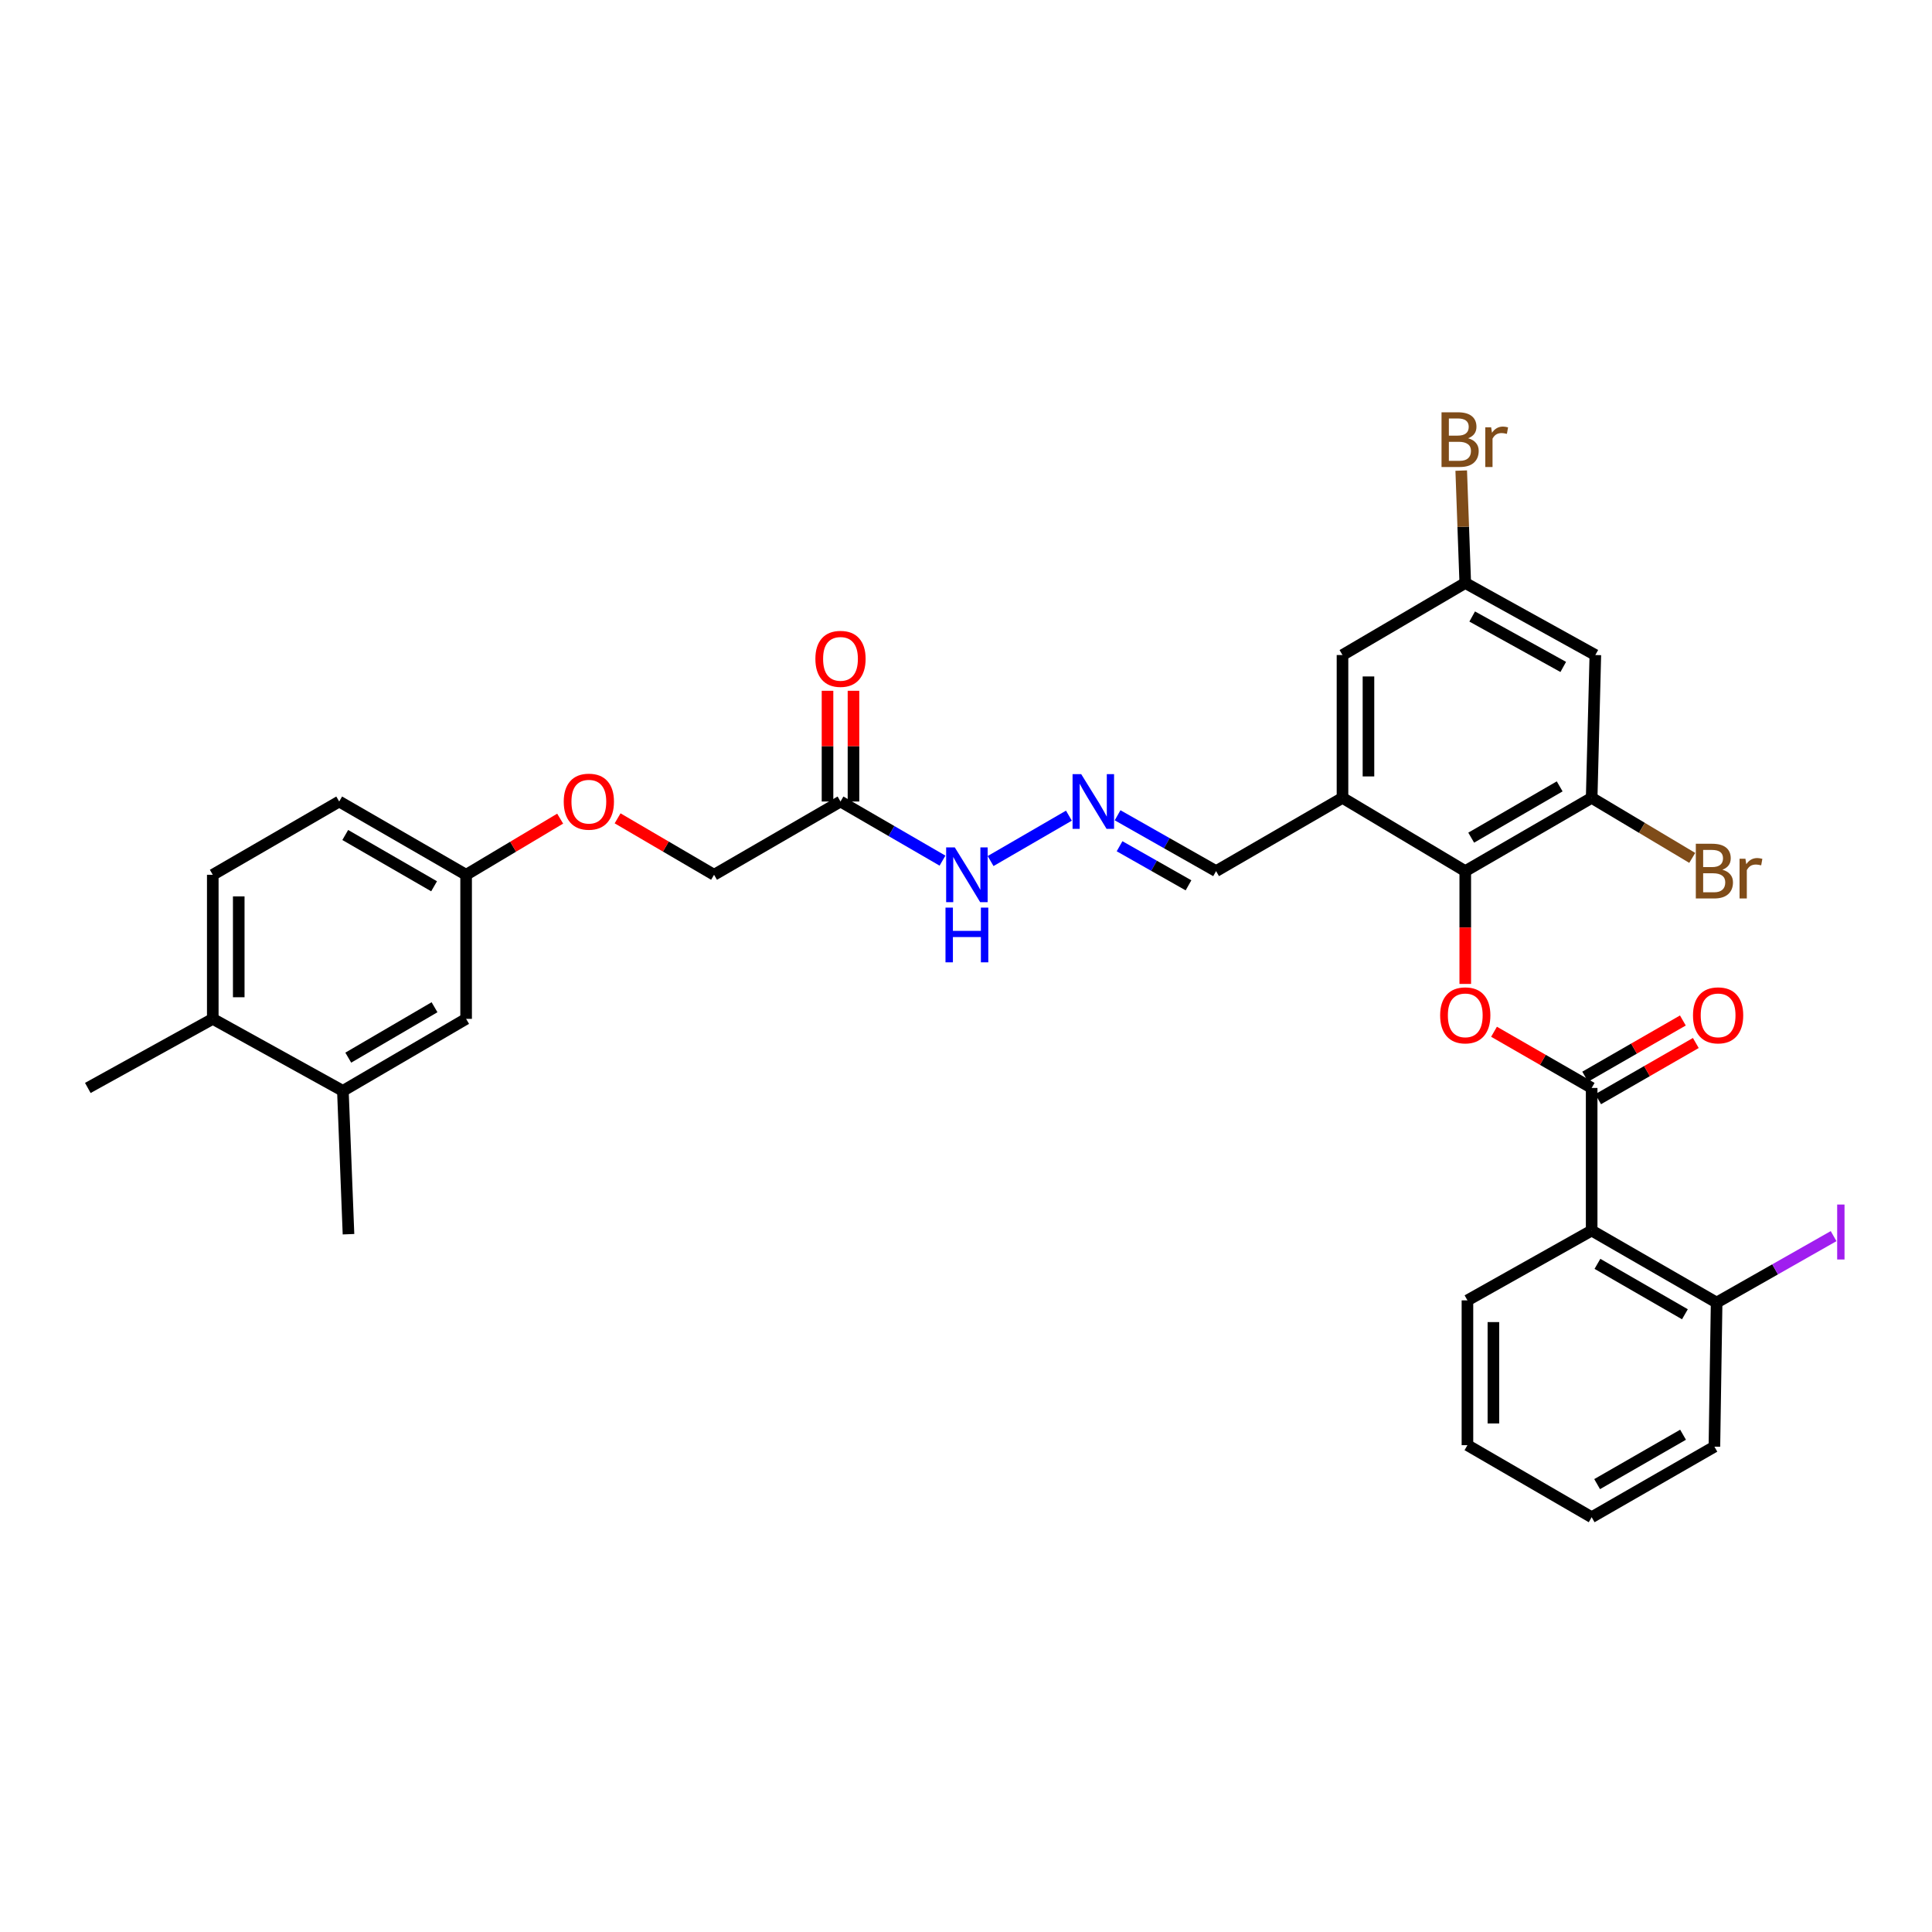 <?xml version='1.0' encoding='iso-8859-1'?>
<svg version='1.1' baseProfile='full'
              xmlns='http://www.w3.org/2000/svg'
                      xmlns:rdkit='http://www.rdkit.org/xml'
                      xmlns:xlink='http://www.w3.org/1999/xlink'
                  xml:space='preserve'
width='1000px' height='1000px' viewBox='0 0 1000 1000'>
<!-- END OF HEADER -->
<rect style='opacity:1.0;fill:#FFFFFF;stroke:none' width='1000' height='1000' x='0' y='0'> </rect>
<path class='bond-1' d='M 823.842,563.118 L 798.573,548.574' style='fill:none;fill-rule:evenodd;stroke:#000000;stroke-width:6px;stroke-linecap:butt;stroke-linejoin:miter;stroke-opacity:1' />
<path class='bond-1' d='M 798.573,548.574 L 773.304,534.03' style='fill:none;fill-rule:evenodd;stroke:#FF0000;stroke-width:6px;stroke-linecap:butt;stroke-linejoin:miter;stroke-opacity:1' />
<path class='bond-2' d='M 823.842,563.118 L 823.842,636.928' style='fill:none;fill-rule:evenodd;stroke:#000000;stroke-width:6px;stroke-linecap:butt;stroke-linejoin:miter;stroke-opacity:1' />
<path class='bond-12' d='M 827.194,568.943 L 852.474,554.398' style='fill:none;fill-rule:evenodd;stroke:#000000;stroke-width:6px;stroke-linecap:butt;stroke-linejoin:miter;stroke-opacity:1' />
<path class='bond-12' d='M 852.474,554.398 L 877.753,539.853' style='fill:none;fill-rule:evenodd;stroke:#FF0000;stroke-width:6px;stroke-linecap:butt;stroke-linejoin:miter;stroke-opacity:1' />
<path class='bond-12' d='M 820.491,557.293 L 845.771,542.748' style='fill:none;fill-rule:evenodd;stroke:#000000;stroke-width:6px;stroke-linecap:butt;stroke-linejoin:miter;stroke-opacity:1' />
<path class='bond-12' d='M 845.771,542.748 L 871.051,528.203' style='fill:none;fill-rule:evenodd;stroke:#FF0000;stroke-width:6px;stroke-linecap:butt;stroke-linejoin:miter;stroke-opacity:1' />
<path class='bond-0' d='M 758.417,450.89 L 758.417,480.084' style='fill:none;fill-rule:evenodd;stroke:#000000;stroke-width:6px;stroke-linecap:butt;stroke-linejoin:miter;stroke-opacity:1' />
<path class='bond-0' d='M 758.417,480.084 L 758.417,509.278' style='fill:none;fill-rule:evenodd;stroke:#FF0000;stroke-width:6px;stroke-linecap:butt;stroke-linejoin:miter;stroke-opacity:1' />
<path class='bond-3' d='M 758.417,450.89 L 694.874,412.966' style='fill:none;fill-rule:evenodd;stroke:#000000;stroke-width:6px;stroke-linecap:butt;stroke-linejoin:miter;stroke-opacity:1' />
<path class='bond-4' d='M 758.417,450.89 L 823.842,412.966' style='fill:none;fill-rule:evenodd;stroke:#000000;stroke-width:6px;stroke-linecap:butt;stroke-linejoin:miter;stroke-opacity:1' />
<path class='bond-4' d='M 761.491,433.573 L 807.288,407.026' style='fill:none;fill-rule:evenodd;stroke:#000000;stroke-width:6px;stroke-linecap:butt;stroke-linejoin:miter;stroke-opacity:1' />
<path class='bond-10' d='M 823.842,636.928 L 888.521,674.21' style='fill:none;fill-rule:evenodd;stroke:#000000;stroke-width:6px;stroke-linecap:butt;stroke-linejoin:miter;stroke-opacity:1' />
<path class='bond-10' d='M 826.832,654.165 L 872.107,680.262' style='fill:none;fill-rule:evenodd;stroke:#000000;stroke-width:6px;stroke-linecap:butt;stroke-linejoin:miter;stroke-opacity:1' />
<path class='bond-26' d='M 823.842,636.928 L 759.545,673.068' style='fill:none;fill-rule:evenodd;stroke:#000000;stroke-width:6px;stroke-linecap:butt;stroke-linejoin:miter;stroke-opacity:1' />
<path class='bond-9' d='M 694.874,412.966 L 694.874,339.043' style='fill:none;fill-rule:evenodd;stroke:#000000;stroke-width:6px;stroke-linecap:butt;stroke-linejoin:miter;stroke-opacity:1' />
<path class='bond-9' d='M 708.314,401.877 L 708.314,350.132' style='fill:none;fill-rule:evenodd;stroke:#000000;stroke-width:6px;stroke-linecap:butt;stroke-linejoin:miter;stroke-opacity:1' />
<path class='bond-14' d='M 694.874,412.966 L 629.441,450.89' style='fill:none;fill-rule:evenodd;stroke:#000000;stroke-width:6px;stroke-linecap:butt;stroke-linejoin:miter;stroke-opacity:1' />
<path class='bond-6' d='M 823.842,412.966 L 825.746,339.043' style='fill:none;fill-rule:evenodd;stroke:#000000;stroke-width:6px;stroke-linecap:butt;stroke-linejoin:miter;stroke-opacity:1' />
<path class='bond-22' d='M 823.842,412.966 L 849.872,428.504' style='fill:none;fill-rule:evenodd;stroke:#000000;stroke-width:6px;stroke-linecap:butt;stroke-linejoin:miter;stroke-opacity:1' />
<path class='bond-22' d='M 849.872,428.504 L 875.901,444.043' style='fill:none;fill-rule:evenodd;stroke:#7F4C19;stroke-width:6px;stroke-linecap:butt;stroke-linejoin:miter;stroke-opacity:1' />
<path class='bond-5' d='M 435.04,414.862 L 461.438,430.164' style='fill:none;fill-rule:evenodd;stroke:#000000;stroke-width:6px;stroke-linecap:butt;stroke-linejoin:miter;stroke-opacity:1' />
<path class='bond-5' d='M 461.438,430.164 L 487.835,445.465' style='fill:none;fill-rule:evenodd;stroke:#0000FF;stroke-width:6px;stroke-linecap:butt;stroke-linejoin:miter;stroke-opacity:1' />
<path class='bond-17' d='M 441.761,414.862 L 441.761,386.205' style='fill:none;fill-rule:evenodd;stroke:#000000;stroke-width:6px;stroke-linecap:butt;stroke-linejoin:miter;stroke-opacity:1' />
<path class='bond-17' d='M 441.761,386.205 L 441.761,357.548' style='fill:none;fill-rule:evenodd;stroke:#FF0000;stroke-width:6px;stroke-linecap:butt;stroke-linejoin:miter;stroke-opacity:1' />
<path class='bond-17' d='M 428.32,414.862 L 428.32,386.205' style='fill:none;fill-rule:evenodd;stroke:#000000;stroke-width:6px;stroke-linecap:butt;stroke-linejoin:miter;stroke-opacity:1' />
<path class='bond-17' d='M 428.32,386.205 L 428.32,357.548' style='fill:none;fill-rule:evenodd;stroke:#FF0000;stroke-width:6px;stroke-linecap:butt;stroke-linejoin:miter;stroke-opacity:1' />
<path class='bond-19' d='M 435.04,414.862 L 369.593,452.787' style='fill:none;fill-rule:evenodd;stroke:#000000;stroke-width:6px;stroke-linecap:butt;stroke-linejoin:miter;stroke-opacity:1' />
<path class='bond-11' d='M 825.746,339.043 L 758.417,301.753' style='fill:none;fill-rule:evenodd;stroke:#000000;stroke-width:6px;stroke-linecap:butt;stroke-linejoin:miter;stroke-opacity:1' />
<path class='bond-11' d='M 809.135,345.207 L 762.005,319.105' style='fill:none;fill-rule:evenodd;stroke:#000000;stroke-width:6px;stroke-linecap:butt;stroke-linejoin:miter;stroke-opacity:1' />
<path class='bond-7' d='M 578.464,421.987 L 603.953,436.438' style='fill:none;fill-rule:evenodd;stroke:#0000FF;stroke-width:6px;stroke-linecap:butt;stroke-linejoin:miter;stroke-opacity:1' />
<path class='bond-7' d='M 603.953,436.438 L 629.441,450.89' style='fill:none;fill-rule:evenodd;stroke:#000000;stroke-width:6px;stroke-linecap:butt;stroke-linejoin:miter;stroke-opacity:1' />
<path class='bond-7' d='M 579.482,438.014 L 597.324,448.13' style='fill:none;fill-rule:evenodd;stroke:#0000FF;stroke-width:6px;stroke-linecap:butt;stroke-linejoin:miter;stroke-opacity:1' />
<path class='bond-7' d='M 597.324,448.13 L 615.166,458.246' style='fill:none;fill-rule:evenodd;stroke:#000000;stroke-width:6px;stroke-linecap:butt;stroke-linejoin:miter;stroke-opacity:1' />
<path class='bond-13' d='M 553.267,422.183 L 512.731,445.677' style='fill:none;fill-rule:evenodd;stroke:#0000FF;stroke-width:6px;stroke-linecap:butt;stroke-linejoin:miter;stroke-opacity:1' />
<path class='bond-8' d='M 177.477,564.633 L 241.259,527.359' style='fill:none;fill-rule:evenodd;stroke:#000000;stroke-width:6px;stroke-linecap:butt;stroke-linejoin:miter;stroke-opacity:1' />
<path class='bond-8' d='M 180.263,547.438 L 224.91,521.346' style='fill:none;fill-rule:evenodd;stroke:#000000;stroke-width:6px;stroke-linecap:butt;stroke-linejoin:miter;stroke-opacity:1' />
<path class='bond-27' d='M 177.477,564.633 L 180.382,638.825' style='fill:none;fill-rule:evenodd;stroke:#000000;stroke-width:6px;stroke-linecap:butt;stroke-linejoin:miter;stroke-opacity:1' />
<path class='bond-34' d='M 177.477,564.633 L 110.133,527.359' style='fill:none;fill-rule:evenodd;stroke:#000000;stroke-width:6px;stroke-linecap:butt;stroke-linejoin:miter;stroke-opacity:1' />
<path class='bond-33' d='M 694.874,339.043 L 758.417,301.753' style='fill:none;fill-rule:evenodd;stroke:#000000;stroke-width:6px;stroke-linecap:butt;stroke-linejoin:miter;stroke-opacity:1' />
<path class='bond-23' d='M 888.521,674.21 L 918.795,657.015' style='fill:none;fill-rule:evenodd;stroke:#000000;stroke-width:6px;stroke-linecap:butt;stroke-linejoin:miter;stroke-opacity:1' />
<path class='bond-23' d='M 918.795,657.015 L 949.07,639.819' style='fill:none;fill-rule:evenodd;stroke:#A01EEF;stroke-width:6px;stroke-linecap:butt;stroke-linejoin:miter;stroke-opacity:1' />
<path class='bond-28' d='M 888.521,674.21 L 887.371,748.79' style='fill:none;fill-rule:evenodd;stroke:#000000;stroke-width:6px;stroke-linecap:butt;stroke-linejoin:miter;stroke-opacity:1' />
<path class='bond-24' d='M 758.417,301.753 L 757.372,272.666' style='fill:none;fill-rule:evenodd;stroke:#000000;stroke-width:6px;stroke-linecap:butt;stroke-linejoin:miter;stroke-opacity:1' />
<path class='bond-24' d='M 757.372,272.666 L 756.327,243.578' style='fill:none;fill-rule:evenodd;stroke:#7F4C19;stroke-width:6px;stroke-linecap:butt;stroke-linejoin:miter;stroke-opacity:1' />
<path class='bond-15' d='M 110.133,527.359 L 110.133,452.787' style='fill:none;fill-rule:evenodd;stroke:#000000;stroke-width:6px;stroke-linecap:butt;stroke-linejoin:miter;stroke-opacity:1' />
<path class='bond-15' d='M 123.573,516.173 L 123.573,463.972' style='fill:none;fill-rule:evenodd;stroke:#000000;stroke-width:6px;stroke-linecap:butt;stroke-linejoin:miter;stroke-opacity:1' />
<path class='bond-29' d='M 110.133,527.359 L 45.455,563.118' style='fill:none;fill-rule:evenodd;stroke:#000000;stroke-width:6px;stroke-linecap:butt;stroke-linejoin:miter;stroke-opacity:1' />
<path class='bond-16' d='M 241.259,527.359 L 241.259,452.787' style='fill:none;fill-rule:evenodd;stroke:#000000;stroke-width:6px;stroke-linecap:butt;stroke-linejoin:miter;stroke-opacity:1' />
<path class='bond-18' d='M 110.133,452.787 L 175.565,414.862' style='fill:none;fill-rule:evenodd;stroke:#000000;stroke-width:6px;stroke-linecap:butt;stroke-linejoin:miter;stroke-opacity:1' />
<path class='bond-21' d='M 369.593,452.787 L 344.629,438.178' style='fill:none;fill-rule:evenodd;stroke:#000000;stroke-width:6px;stroke-linecap:butt;stroke-linejoin:miter;stroke-opacity:1' />
<path class='bond-21' d='M 344.629,438.178 L 319.665,423.568' style='fill:none;fill-rule:evenodd;stroke:#FF0000;stroke-width:6px;stroke-linecap:butt;stroke-linejoin:miter;stroke-opacity:1' />
<path class='bond-20' d='M 241.259,452.787 L 265.599,438.257' style='fill:none;fill-rule:evenodd;stroke:#000000;stroke-width:6px;stroke-linecap:butt;stroke-linejoin:miter;stroke-opacity:1' />
<path class='bond-20' d='M 265.599,438.257 L 289.938,423.727' style='fill:none;fill-rule:evenodd;stroke:#FF0000;stroke-width:6px;stroke-linecap:butt;stroke-linejoin:miter;stroke-opacity:1' />
<path class='bond-25' d='M 241.259,452.787 L 175.565,414.862' style='fill:none;fill-rule:evenodd;stroke:#000000;stroke-width:6px;stroke-linecap:butt;stroke-linejoin:miter;stroke-opacity:1' />
<path class='bond-25' d='M 224.685,458.738 L 178.7,432.191' style='fill:none;fill-rule:evenodd;stroke:#000000;stroke-width:6px;stroke-linecap:butt;stroke-linejoin:miter;stroke-opacity:1' />
<path class='bond-30' d='M 759.545,673.068 L 759.545,748.021' style='fill:none;fill-rule:evenodd;stroke:#000000;stroke-width:6px;stroke-linecap:butt;stroke-linejoin:miter;stroke-opacity:1' />
<path class='bond-30' d='M 772.985,684.311 L 772.985,736.778' style='fill:none;fill-rule:evenodd;stroke:#000000;stroke-width:6px;stroke-linecap:butt;stroke-linejoin:miter;stroke-opacity:1' />
<path class='bond-32' d='M 887.371,748.79 L 823.842,785.31' style='fill:none;fill-rule:evenodd;stroke:#000000;stroke-width:6px;stroke-linecap:butt;stroke-linejoin:miter;stroke-opacity:1' />
<path class='bond-32' d='M 871.143,742.616 L 826.673,768.18' style='fill:none;fill-rule:evenodd;stroke:#000000;stroke-width:6px;stroke-linecap:butt;stroke-linejoin:miter;stroke-opacity:1' />
<path class='bond-31' d='M 759.545,748.021 L 823.842,785.31' style='fill:none;fill-rule:evenodd;stroke:#000000;stroke-width:6px;stroke-linecap:butt;stroke-linejoin:miter;stroke-opacity:1' />
<path  class='atom-2' d='M 745.417 525.542
Q 745.417 518.742, 748.777 514.942
Q 752.137 511.142, 758.417 511.142
Q 764.697 511.142, 768.057 514.942
Q 771.417 518.742, 771.417 525.542
Q 771.417 532.422, 768.017 536.342
Q 764.617 540.222, 758.417 540.222
Q 752.177 540.222, 748.777 536.342
Q 745.417 532.462, 745.417 525.542
M 758.417 537.022
Q 762.737 537.022, 765.057 534.142
Q 767.417 531.222, 767.417 525.542
Q 767.417 519.982, 765.057 517.182
Q 762.737 514.342, 758.417 514.342
Q 754.097 514.342, 751.737 517.142
Q 749.417 519.942, 749.417 525.542
Q 749.417 531.262, 751.737 534.142
Q 754.097 537.022, 758.417 537.022
' fill='#FF0000'/>
<path  class='atom-8' d='M 559.638 400.702
L 568.918 415.702
Q 569.838 417.182, 571.318 419.862
Q 572.798 422.542, 572.878 422.702
L 572.878 400.702
L 576.638 400.702
L 576.638 429.022
L 572.758 429.022
L 562.798 412.622
Q 561.638 410.702, 560.398 408.502
Q 559.198 406.302, 558.838 405.622
L 558.838 429.022
L 555.158 429.022
L 555.158 400.702
L 559.638 400.702
' fill='#0000FF'/>
<path  class='atom-13' d='M 876.29 525.542
Q 876.29 518.742, 879.65 514.942
Q 883.01 511.142, 889.29 511.142
Q 895.57 511.142, 898.93 514.942
Q 902.29 518.742, 902.29 525.542
Q 902.29 532.422, 898.89 536.342
Q 895.49 540.222, 889.29 540.222
Q 883.05 540.222, 879.65 536.342
Q 876.29 532.462, 876.29 525.542
M 889.29 537.022
Q 893.61 537.022, 895.93 534.142
Q 898.29 531.222, 898.29 525.542
Q 898.29 519.982, 895.93 517.182
Q 893.61 514.342, 889.29 514.342
Q 884.97 514.342, 882.61 517.142
Q 880.29 519.942, 880.29 525.542
Q 880.29 531.262, 882.61 534.142
Q 884.97 537.022, 889.29 537.022
' fill='#FF0000'/>
<path  class='atom-14' d='M 494.205 438.627
L 503.485 453.627
Q 504.405 455.107, 505.885 457.787
Q 507.365 460.467, 507.445 460.627
L 507.445 438.627
L 511.205 438.627
L 511.205 466.947
L 507.325 466.947
L 497.365 450.547
Q 496.205 448.627, 494.965 446.427
Q 493.765 444.227, 493.405 443.547
L 493.405 466.947
L 489.725 466.947
L 489.725 438.627
L 494.205 438.627
' fill='#0000FF'/>
<path  class='atom-14' d='M 489.385 469.779
L 493.225 469.779
L 493.225 481.819
L 507.705 481.819
L 507.705 469.779
L 511.545 469.779
L 511.545 498.099
L 507.705 498.099
L 507.705 485.019
L 493.225 485.019
L 493.225 498.099
L 489.385 498.099
L 489.385 469.779
' fill='#0000FF'/>
<path  class='atom-18' d='M 422.04 341.02
Q 422.04 334.22, 425.4 330.42
Q 428.76 326.62, 435.04 326.62
Q 441.32 326.62, 444.68 330.42
Q 448.04 334.22, 448.04 341.02
Q 448.04 347.9, 444.64 351.82
Q 441.24 355.7, 435.04 355.7
Q 428.8 355.7, 425.4 351.82
Q 422.04 347.94, 422.04 341.02
M 435.04 352.5
Q 439.36 352.5, 441.68 349.62
Q 444.04 346.7, 444.04 341.02
Q 444.04 335.46, 441.68 332.66
Q 439.36 329.82, 435.04 329.82
Q 430.72 329.82, 428.36 332.62
Q 426.04 335.42, 426.04 341.02
Q 426.04 346.74, 428.36 349.62
Q 430.72 352.5, 435.04 352.5
' fill='#FF0000'/>
<path  class='atom-22' d='M 291.788 414.942
Q 291.788 408.142, 295.148 404.342
Q 298.508 400.542, 304.788 400.542
Q 311.068 400.542, 314.428 404.342
Q 317.788 408.142, 317.788 414.942
Q 317.788 421.822, 314.388 425.742
Q 310.988 429.622, 304.788 429.622
Q 298.548 429.622, 295.148 425.742
Q 291.788 421.862, 291.788 414.942
M 304.788 426.422
Q 309.108 426.422, 311.428 423.542
Q 313.788 420.622, 313.788 414.942
Q 313.788 409.382, 311.428 406.582
Q 309.108 403.742, 304.788 403.742
Q 300.468 403.742, 298.108 406.542
Q 295.788 409.342, 295.788 414.942
Q 295.788 420.662, 298.108 423.542
Q 300.468 426.422, 304.788 426.422
' fill='#FF0000'/>
<path  class='atom-23' d='M 891.511 450.17
Q 894.231 450.93, 895.591 452.61
Q 896.991 454.25, 896.991 456.69
Q 896.991 460.61, 894.471 462.85
Q 891.991 465.05, 887.271 465.05
L 877.751 465.05
L 877.751 436.73
L 886.111 436.73
Q 890.951 436.73, 893.391 438.69
Q 895.831 440.65, 895.831 444.25
Q 895.831 448.53, 891.511 450.17
M 881.551 439.93
L 881.551 448.81
L 886.111 448.81
Q 888.911 448.81, 890.351 447.69
Q 891.831 446.53, 891.831 444.25
Q 891.831 439.93, 886.111 439.93
L 881.551 439.93
M 887.271 461.85
Q 890.031 461.85, 891.511 460.53
Q 892.991 459.21, 892.991 456.69
Q 892.991 454.37, 891.351 453.21
Q 889.751 452.01, 886.671 452.01
L 881.551 452.01
L 881.551 461.85
L 887.271 461.85
' fill='#7F4C19'/>
<path  class='atom-23' d='M 903.431 444.49
L 903.871 447.33
Q 906.031 444.13, 909.551 444.13
Q 910.671 444.13, 912.191 444.53
L 911.591 447.89
Q 909.871 447.49, 908.911 447.49
Q 907.231 447.49, 906.111 448.17
Q 905.031 448.81, 904.151 450.37
L 904.151 465.05
L 900.391 465.05
L 900.391 444.49
L 903.431 444.49
' fill='#7F4C19'/>
<path  class='atom-24' d='M 950.918 623.47
L 954.718 623.47
L 954.718 651.91
L 950.918 651.91
L 950.918 623.47
' fill='#A01EEF'/>
<path  class='atom-25' d='M 759.892 226.842
Q 762.612 227.602, 763.972 229.282
Q 765.372 230.922, 765.372 233.362
Q 765.372 237.282, 762.852 239.522
Q 760.372 241.722, 755.652 241.722
L 746.132 241.722
L 746.132 213.402
L 754.492 213.402
Q 759.332 213.402, 761.772 215.362
Q 764.212 217.322, 764.212 220.922
Q 764.212 225.202, 759.892 226.842
M 749.932 216.602
L 749.932 225.482
L 754.492 225.482
Q 757.292 225.482, 758.732 224.362
Q 760.212 223.202, 760.212 220.922
Q 760.212 216.602, 754.492 216.602
L 749.932 216.602
M 755.652 238.522
Q 758.412 238.522, 759.892 237.202
Q 761.372 235.882, 761.372 233.362
Q 761.372 231.042, 759.732 229.882
Q 758.132 228.682, 755.052 228.682
L 749.932 228.682
L 749.932 238.522
L 755.652 238.522
' fill='#7F4C19'/>
<path  class='atom-25' d='M 771.812 221.162
L 772.252 224.002
Q 774.412 220.802, 777.932 220.802
Q 779.052 220.802, 780.572 221.202
L 779.972 224.562
Q 778.252 224.162, 777.292 224.162
Q 775.612 224.162, 774.492 224.842
Q 773.412 225.482, 772.532 227.042
L 772.532 241.722
L 768.772 241.722
L 768.772 221.162
L 771.812 221.162
' fill='#7F4C19'/>
</svg>
